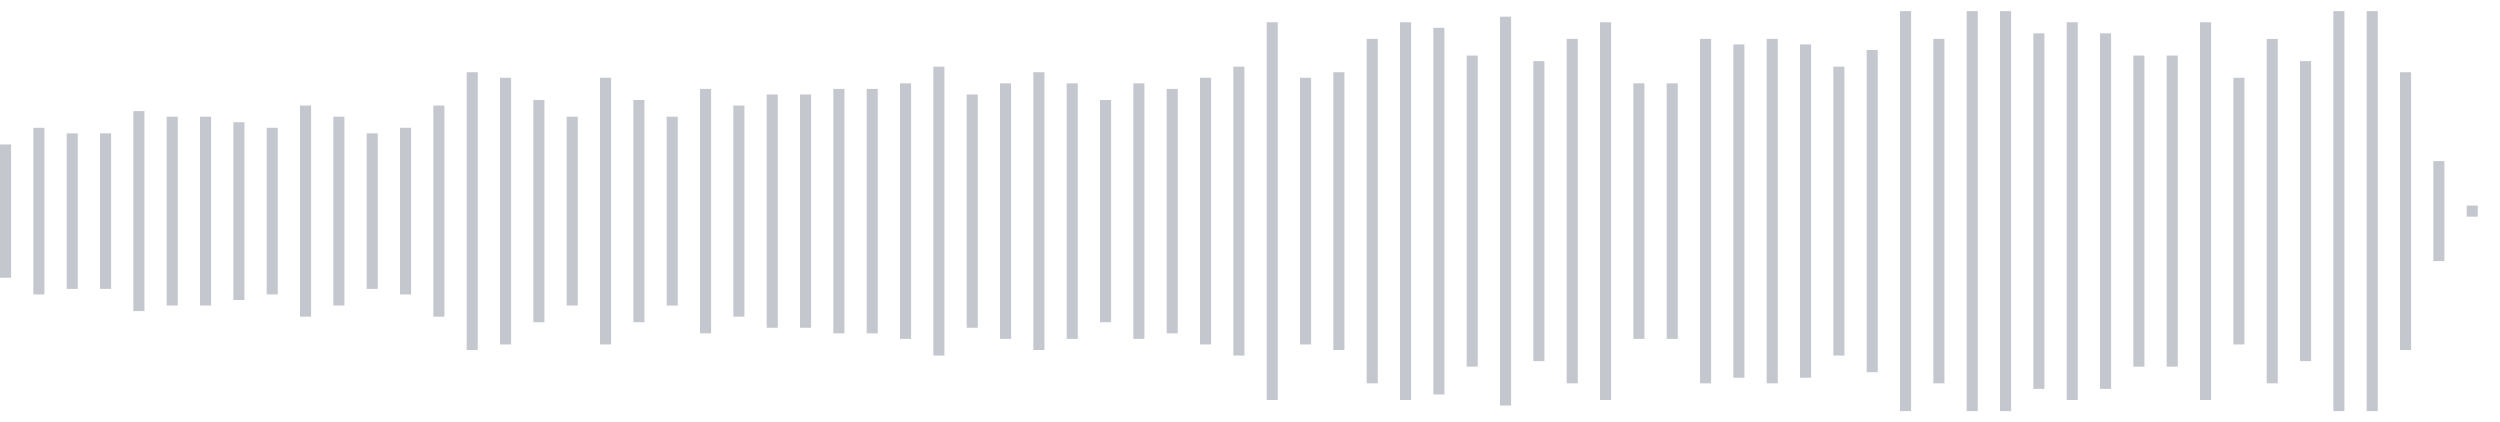 <svg xmlns="http://www.w3.org/2000/svg" xmlns:xlink="http://www.w3/org/1999/xlink" viewBox="0 0 225 38" preserveAspectRatio="none" width="100%" height="100%" fill="#C4C8CE"><g id="waveform-87ff19ae-241b-475e-b494-376380d6475e"><rect x="0" y="13.0" width="1" height="12"/><rect x="3" y="11.5" width="1" height="15"/><rect x="6" y="12.0" width="1" height="14"/><rect x="9" y="12.0" width="1" height="14"/><rect x="12" y="10.0" width="1" height="18"/><rect x="15" y="10.5" width="1" height="17"/><rect x="18" y="10.5" width="1" height="17"/><rect x="21" y="11.0" width="1" height="16"/><rect x="24" y="11.5" width="1" height="15"/><rect x="27" y="9.5" width="1" height="19"/><rect x="30" y="10.5" width="1" height="17"/><rect x="33" y="12.0" width="1" height="14"/><rect x="36" y="11.5" width="1" height="15"/><rect x="39" y="9.5" width="1" height="19"/><rect x="42" y="6.5" width="1" height="25"/><rect x="45" y="7.0" width="1" height="24"/><rect x="48" y="9.0" width="1" height="20"/><rect x="51" y="10.5" width="1" height="17"/><rect x="54" y="7.0" width="1" height="24"/><rect x="57" y="9.0" width="1" height="20"/><rect x="60" y="10.5" width="1" height="17"/><rect x="63" y="8.0" width="1" height="22"/><rect x="66" y="9.5" width="1" height="19"/><rect x="69" y="8.5" width="1" height="21"/><rect x="72" y="8.5" width="1" height="21"/><rect x="75" y="8.0" width="1" height="22"/><rect x="78" y="8.0" width="1" height="22"/><rect x="81" y="7.5" width="1" height="23"/><rect x="84" y="6.0" width="1" height="26"/><rect x="87" y="8.5" width="1" height="21"/><rect x="90" y="7.5" width="1" height="23"/><rect x="93" y="6.5" width="1" height="25"/><rect x="96" y="7.5" width="1" height="23"/><rect x="99" y="9.0" width="1" height="20"/><rect x="102" y="7.5" width="1" height="23"/><rect x="105" y="8.0" width="1" height="22"/><rect x="108" y="7.0" width="1" height="24"/><rect x="111" y="6.0" width="1" height="26"/><rect x="114" y="2.0" width="1" height="34"/><rect x="117" y="7.0" width="1" height="24"/><rect x="120" y="6.5" width="1" height="25"/><rect x="123" y="3.5" width="1" height="31"/><rect x="126" y="2.0" width="1" height="34"/><rect x="129" y="2.5" width="1" height="33"/><rect x="132" y="5.0" width="1" height="28"/><rect x="135" y="1.5" width="1" height="35"/><rect x="138" y="5.5" width="1" height="27"/><rect x="141" y="3.5" width="1" height="31"/><rect x="144" y="2.0" width="1" height="34"/><rect x="147" y="7.5" width="1" height="23"/><rect x="150" y="7.5" width="1" height="23"/><rect x="153" y="3.5" width="1" height="31"/><rect x="156" y="4.0" width="1" height="30"/><rect x="159" y="3.5" width="1" height="31"/><rect x="162" y="4.0" width="1" height="30"/><rect x="165" y="6.0" width="1" height="26"/><rect x="168" y="4.5" width="1" height="29"/><rect x="171" y="1.0" width="1" height="36"/><rect x="174" y="3.5" width="1" height="31"/><rect x="177" y="1.0" width="1" height="36"/><rect x="180" y="1.0" width="1" height="36"/><rect x="183" y="3.0" width="1" height="32"/><rect x="186" y="2.0" width="1" height="34"/><rect x="189" y="3.0" width="1" height="32"/><rect x="192" y="5.0" width="1" height="28"/><rect x="195" y="5.0" width="1" height="28"/><rect x="198" y="2.0" width="1" height="34"/><rect x="201" y="7.0" width="1" height="24"/><rect x="204" y="3.5" width="1" height="31"/><rect x="207" y="5.5" width="1" height="27"/><rect x="210" y="1.0" width="1" height="36"/><rect x="213" y="1.0" width="1" height="36"/><rect x="216" y="6.5" width="1" height="25"/><rect x="219" y="14.5" width="1" height="9"/><rect x="222" y="18.5" width="1" height="1"/></g></svg>
